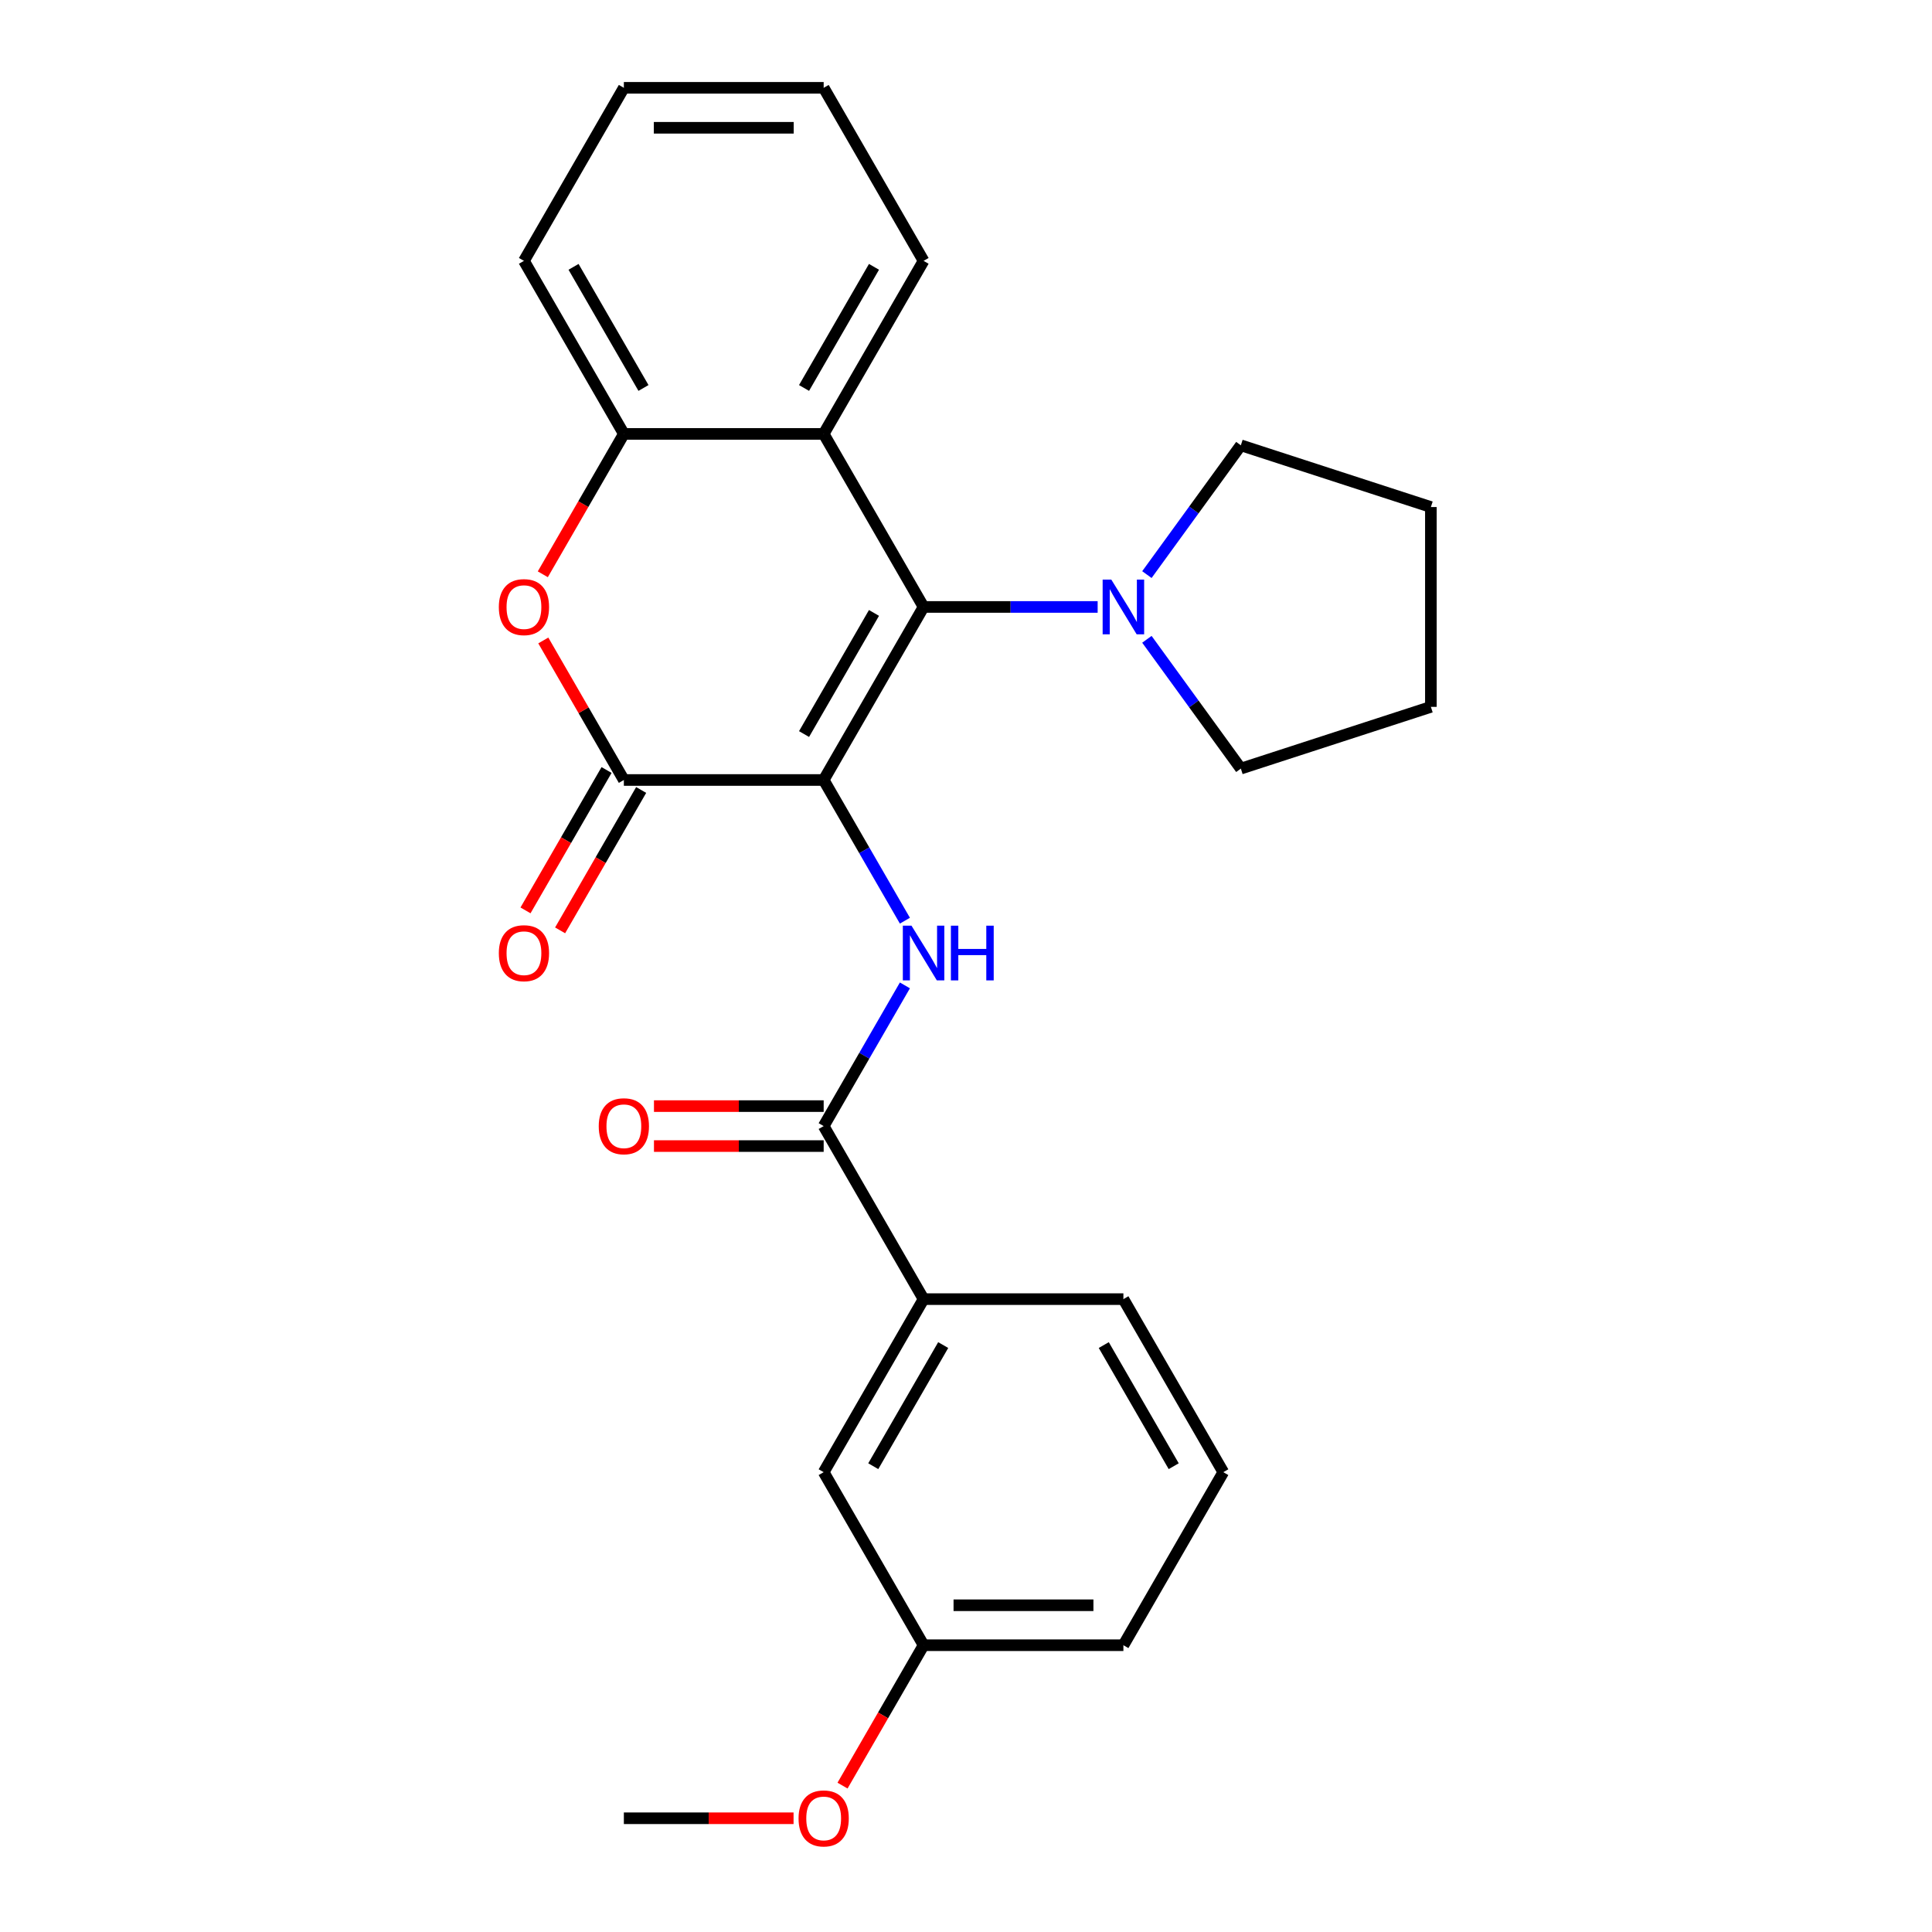 <?xml version='1.0' encoding='iso-8859-1'?>
<svg version='1.1' baseProfile='full'
              xmlns='http://www.w3.org/2000/svg'
                      xmlns:rdkit='http://www.rdkit.org/xml'
                      xmlns:xlink='http://www.w3.org/1999/xlink'
                  xml:space='preserve'
width='1000px' height='1000px' viewBox='0 0 1000 1000'>
<!-- END OF HEADER -->
<rect style='opacity:1.0;fill:#FFFFFF;stroke:none' width='1000' height='1000' x='0' y='0'> </rect>
<path class='bond-0' d='M 426.331,403.725 L 478.043,314.157' style='fill:none;fill-rule:evenodd;stroke:#000000;stroke-width:6px;stroke-linecap:butt;stroke-linejoin:miter;stroke-opacity:1' />
<path class='bond-0' d='M 416.175,379.947 L 452.373,317.25' style='fill:none;fill-rule:evenodd;stroke:#000000;stroke-width:6px;stroke-linecap:butt;stroke-linejoin:miter;stroke-opacity:1' />
<path class='bond-1' d='M 426.331,403.725 L 322.908,403.725' style='fill:none;fill-rule:evenodd;stroke:#000000;stroke-width:6px;stroke-linecap:butt;stroke-linejoin:miter;stroke-opacity:1' />
<path class='bond-2' d='M 426.331,403.725 L 447.353,440.136' style='fill:none;fill-rule:evenodd;stroke:#000000;stroke-width:6px;stroke-linecap:butt;stroke-linejoin:miter;stroke-opacity:1' />
<path class='bond-2' d='M 447.353,440.136 L 468.375,476.547' style='fill:none;fill-rule:evenodd;stroke:#0000FF;stroke-width:6px;stroke-linecap:butt;stroke-linejoin:miter;stroke-opacity:1' />
<path class='bond-4' d='M 478.043,314.157 L 426.331,224.59' style='fill:none;fill-rule:evenodd;stroke:#000000;stroke-width:6px;stroke-linecap:butt;stroke-linejoin:miter;stroke-opacity:1' />
<path class='bond-6' d='M 478.043,314.157 L 523.092,314.157' style='fill:none;fill-rule:evenodd;stroke:#000000;stroke-width:6px;stroke-linecap:butt;stroke-linejoin:miter;stroke-opacity:1' />
<path class='bond-6' d='M 523.092,314.157 L 568.141,314.157' style='fill:none;fill-rule:evenodd;stroke:#0000FF;stroke-width:6px;stroke-linecap:butt;stroke-linejoin:miter;stroke-opacity:1' />
<path class='bond-3' d='M 322.908,403.725 L 302.059,367.614' style='fill:none;fill-rule:evenodd;stroke:#000000;stroke-width:6px;stroke-linecap:butt;stroke-linejoin:miter;stroke-opacity:1' />
<path class='bond-3' d='M 302.059,367.614 L 281.21,331.503' style='fill:none;fill-rule:evenodd;stroke:#FF0000;stroke-width:6px;stroke-linecap:butt;stroke-linejoin:miter;stroke-opacity:1' />
<path class='bond-9' d='M 313.951,398.554 L 292.975,434.885' style='fill:none;fill-rule:evenodd;stroke:#000000;stroke-width:6px;stroke-linecap:butt;stroke-linejoin:miter;stroke-opacity:1' />
<path class='bond-9' d='M 292.975,434.885 L 272,471.216' style='fill:none;fill-rule:evenodd;stroke:#FF0000;stroke-width:6px;stroke-linecap:butt;stroke-linejoin:miter;stroke-opacity:1' />
<path class='bond-9' d='M 331.865,408.896 L 310.889,445.227' style='fill:none;fill-rule:evenodd;stroke:#000000;stroke-width:6px;stroke-linecap:butt;stroke-linejoin:miter;stroke-opacity:1' />
<path class='bond-9' d='M 310.889,445.227 L 289.913,481.558' style='fill:none;fill-rule:evenodd;stroke:#FF0000;stroke-width:6px;stroke-linecap:butt;stroke-linejoin:miter;stroke-opacity:1' />
<path class='bond-5' d='M 468.375,510.038 L 447.353,546.449' style='fill:none;fill-rule:evenodd;stroke:#0000FF;stroke-width:6px;stroke-linecap:butt;stroke-linejoin:miter;stroke-opacity:1' />
<path class='bond-5' d='M 447.353,546.449 L 426.331,582.86' style='fill:none;fill-rule:evenodd;stroke:#000000;stroke-width:6px;stroke-linecap:butt;stroke-linejoin:miter;stroke-opacity:1' />
<path class='bond-7' d='M 280.956,297.252 L 301.932,260.921' style='fill:none;fill-rule:evenodd;stroke:#FF0000;stroke-width:6px;stroke-linecap:butt;stroke-linejoin:miter;stroke-opacity:1' />
<path class='bond-7' d='M 301.932,260.921 L 322.908,224.59' style='fill:none;fill-rule:evenodd;stroke:#000000;stroke-width:6px;stroke-linecap:butt;stroke-linejoin:miter;stroke-opacity:1' />
<path class='bond-13' d='M 426.331,224.59 L 478.043,135.022' style='fill:none;fill-rule:evenodd;stroke:#000000;stroke-width:6px;stroke-linecap:butt;stroke-linejoin:miter;stroke-opacity:1' />
<path class='bond-13' d='M 416.175,200.812 L 452.373,138.115' style='fill:none;fill-rule:evenodd;stroke:#000000;stroke-width:6px;stroke-linecap:butt;stroke-linejoin:miter;stroke-opacity:1' />
<path class='bond-26' d='M 426.331,224.59 L 322.908,224.59' style='fill:none;fill-rule:evenodd;stroke:#000000;stroke-width:6px;stroke-linecap:butt;stroke-linejoin:miter;stroke-opacity:1' />
<path class='bond-8' d='M 426.331,582.86 L 478.043,672.427' style='fill:none;fill-rule:evenodd;stroke:#000000;stroke-width:6px;stroke-linecap:butt;stroke-linejoin:miter;stroke-opacity:1' />
<path class='bond-10' d='M 426.331,572.518 L 382.412,572.518' style='fill:none;fill-rule:evenodd;stroke:#000000;stroke-width:6px;stroke-linecap:butt;stroke-linejoin:miter;stroke-opacity:1' />
<path class='bond-10' d='M 382.412,572.518 L 338.493,572.518' style='fill:none;fill-rule:evenodd;stroke:#FF0000;stroke-width:6px;stroke-linecap:butt;stroke-linejoin:miter;stroke-opacity:1' />
<path class='bond-10' d='M 426.331,593.202 L 382.412,593.202' style='fill:none;fill-rule:evenodd;stroke:#000000;stroke-width:6px;stroke-linecap:butt;stroke-linejoin:miter;stroke-opacity:1' />
<path class='bond-10' d='M 382.412,593.202 L 338.493,593.202' style='fill:none;fill-rule:evenodd;stroke:#FF0000;stroke-width:6px;stroke-linecap:butt;stroke-linejoin:miter;stroke-opacity:1' />
<path class='bond-14' d='M 593.633,297.412 L 617.946,263.949' style='fill:none;fill-rule:evenodd;stroke:#0000FF;stroke-width:6px;stroke-linecap:butt;stroke-linejoin:miter;stroke-opacity:1' />
<path class='bond-14' d='M 617.946,263.949 L 642.258,230.486' style='fill:none;fill-rule:evenodd;stroke:#000000;stroke-width:6px;stroke-linecap:butt;stroke-linejoin:miter;stroke-opacity:1' />
<path class='bond-15' d='M 593.633,330.903 L 617.946,364.366' style='fill:none;fill-rule:evenodd;stroke:#0000FF;stroke-width:6px;stroke-linecap:butt;stroke-linejoin:miter;stroke-opacity:1' />
<path class='bond-15' d='M 617.946,364.366 L 642.258,397.829' style='fill:none;fill-rule:evenodd;stroke:#000000;stroke-width:6px;stroke-linecap:butt;stroke-linejoin:miter;stroke-opacity:1' />
<path class='bond-17' d='M 322.908,224.59 L 271.196,135.022' style='fill:none;fill-rule:evenodd;stroke:#000000;stroke-width:6px;stroke-linecap:butt;stroke-linejoin:miter;stroke-opacity:1' />
<path class='bond-17' d='M 333.064,200.812 L 296.866,138.115' style='fill:none;fill-rule:evenodd;stroke:#000000;stroke-width:6px;stroke-linecap:butt;stroke-linejoin:miter;stroke-opacity:1' />
<path class='bond-11' d='M 478.043,672.427 L 426.331,761.995' style='fill:none;fill-rule:evenodd;stroke:#000000;stroke-width:6px;stroke-linecap:butt;stroke-linejoin:miter;stroke-opacity:1' />
<path class='bond-11' d='M 488.2,696.205 L 452.002,758.902' style='fill:none;fill-rule:evenodd;stroke:#000000;stroke-width:6px;stroke-linecap:butt;stroke-linejoin:miter;stroke-opacity:1' />
<path class='bond-18' d='M 478.043,672.427 L 581.467,672.427' style='fill:none;fill-rule:evenodd;stroke:#000000;stroke-width:6px;stroke-linecap:butt;stroke-linejoin:miter;stroke-opacity:1' />
<path class='bond-12' d='M 426.331,761.995 L 478.043,851.563' style='fill:none;fill-rule:evenodd;stroke:#000000;stroke-width:6px;stroke-linecap:butt;stroke-linejoin:miter;stroke-opacity:1' />
<path class='bond-16' d='M 478.043,851.563 L 457.068,887.894' style='fill:none;fill-rule:evenodd;stroke:#000000;stroke-width:6px;stroke-linecap:butt;stroke-linejoin:miter;stroke-opacity:1' />
<path class='bond-16' d='M 457.068,887.894 L 436.092,924.225' style='fill:none;fill-rule:evenodd;stroke:#FF0000;stroke-width:6px;stroke-linecap:butt;stroke-linejoin:miter;stroke-opacity:1' />
<path class='bond-29' d='M 478.043,851.563 L 581.467,851.563' style='fill:none;fill-rule:evenodd;stroke:#000000;stroke-width:6px;stroke-linecap:butt;stroke-linejoin:miter;stroke-opacity:1' />
<path class='bond-29' d='M 493.557,830.878 L 565.953,830.878' style='fill:none;fill-rule:evenodd;stroke:#000000;stroke-width:6px;stroke-linecap:butt;stroke-linejoin:miter;stroke-opacity:1' />
<path class='bond-22' d='M 478.043,135.022 L 426.331,45.455' style='fill:none;fill-rule:evenodd;stroke:#000000;stroke-width:6px;stroke-linecap:butt;stroke-linejoin:miter;stroke-opacity:1' />
<path class='bond-23' d='M 642.258,230.486 L 740.62,262.445' style='fill:none;fill-rule:evenodd;stroke:#000000;stroke-width:6px;stroke-linecap:butt;stroke-linejoin:miter;stroke-opacity:1' />
<path class='bond-24' d='M 642.258,397.829 L 740.62,365.869' style='fill:none;fill-rule:evenodd;stroke:#000000;stroke-width:6px;stroke-linecap:butt;stroke-linejoin:miter;stroke-opacity:1' />
<path class='bond-21' d='M 410.746,941.13 L 366.827,941.13' style='fill:none;fill-rule:evenodd;stroke:#FF0000;stroke-width:6px;stroke-linecap:butt;stroke-linejoin:miter;stroke-opacity:1' />
<path class='bond-21' d='M 366.827,941.13 L 322.908,941.13' style='fill:none;fill-rule:evenodd;stroke:#000000;stroke-width:6px;stroke-linecap:butt;stroke-linejoin:miter;stroke-opacity:1' />
<path class='bond-25' d='M 271.196,135.022 L 322.908,45.455' style='fill:none;fill-rule:evenodd;stroke:#000000;stroke-width:6px;stroke-linecap:butt;stroke-linejoin:miter;stroke-opacity:1' />
<path class='bond-19' d='M 581.467,672.427 L 633.179,761.995' style='fill:none;fill-rule:evenodd;stroke:#000000;stroke-width:6px;stroke-linecap:butt;stroke-linejoin:miter;stroke-opacity:1' />
<path class='bond-19' d='M 571.31,696.205 L 607.509,758.902' style='fill:none;fill-rule:evenodd;stroke:#000000;stroke-width:6px;stroke-linecap:butt;stroke-linejoin:miter;stroke-opacity:1' />
<path class='bond-20' d='M 633.179,761.995 L 581.467,851.563' style='fill:none;fill-rule:evenodd;stroke:#000000;stroke-width:6px;stroke-linecap:butt;stroke-linejoin:miter;stroke-opacity:1' />
<path class='bond-28' d='M 426.331,45.455 L 322.908,45.455' style='fill:none;fill-rule:evenodd;stroke:#000000;stroke-width:6px;stroke-linecap:butt;stroke-linejoin:miter;stroke-opacity:1' />
<path class='bond-28' d='M 410.818,66.139 L 338.421,66.139' style='fill:none;fill-rule:evenodd;stroke:#000000;stroke-width:6px;stroke-linecap:butt;stroke-linejoin:miter;stroke-opacity:1' />
<path class='bond-27' d='M 740.62,262.445 L 740.62,365.869' style='fill:none;fill-rule:evenodd;stroke:#000000;stroke-width:6px;stroke-linecap:butt;stroke-linejoin:miter;stroke-opacity:1' />
<path  class='atom-3' d='M 471.783 479.132
L 481.063 494.132
Q 481.983 495.612, 483.463 498.292
Q 484.943 500.972, 485.023 501.132
L 485.023 479.132
L 488.783 479.132
L 488.783 507.452
L 484.903 507.452
L 474.943 491.052
Q 473.783 489.132, 472.543 486.932
Q 471.343 484.732, 470.983 484.052
L 470.983 507.452
L 467.303 507.452
L 467.303 479.132
L 471.783 479.132
' fill='#0000FF'/>
<path  class='atom-3' d='M 492.183 479.132
L 496.023 479.132
L 496.023 491.172
L 510.503 491.172
L 510.503 479.132
L 514.343 479.132
L 514.343 507.452
L 510.503 507.452
L 510.503 494.372
L 496.023 494.372
L 496.023 507.452
L 492.183 507.452
L 492.183 479.132
' fill='#0000FF'/>
<path  class='atom-4' d='M 258.196 314.237
Q 258.196 307.437, 261.556 303.637
Q 264.916 299.837, 271.196 299.837
Q 277.476 299.837, 280.836 303.637
Q 284.196 307.437, 284.196 314.237
Q 284.196 321.117, 280.796 325.037
Q 277.396 328.917, 271.196 328.917
Q 264.956 328.917, 261.556 325.037
Q 258.196 321.157, 258.196 314.237
M 271.196 325.717
Q 275.516 325.717, 277.836 322.837
Q 280.196 319.917, 280.196 314.237
Q 280.196 308.677, 277.836 305.877
Q 275.516 303.037, 271.196 303.037
Q 266.876 303.037, 264.516 305.837
Q 262.196 308.637, 262.196 314.237
Q 262.196 319.957, 264.516 322.837
Q 266.876 325.717, 271.196 325.717
' fill='#FF0000'/>
<path  class='atom-7' d='M 575.207 299.997
L 584.487 314.997
Q 585.407 316.477, 586.887 319.157
Q 588.367 321.837, 588.447 321.997
L 588.447 299.997
L 592.207 299.997
L 592.207 328.317
L 588.327 328.317
L 578.367 311.917
Q 577.207 309.997, 575.967 307.797
Q 574.767 305.597, 574.407 304.917
L 574.407 328.317
L 570.727 328.317
L 570.727 299.997
L 575.207 299.997
' fill='#0000FF'/>
<path  class='atom-10' d='M 258.196 493.372
Q 258.196 486.572, 261.556 482.772
Q 264.916 478.972, 271.196 478.972
Q 277.476 478.972, 280.836 482.772
Q 284.196 486.572, 284.196 493.372
Q 284.196 500.252, 280.796 504.172
Q 277.396 508.052, 271.196 508.052
Q 264.956 508.052, 261.556 504.172
Q 258.196 500.292, 258.196 493.372
M 271.196 504.852
Q 275.516 504.852, 277.836 501.972
Q 280.196 499.052, 280.196 493.372
Q 280.196 487.812, 277.836 485.012
Q 275.516 482.172, 271.196 482.172
Q 266.876 482.172, 264.516 484.972
Q 262.196 487.772, 262.196 493.372
Q 262.196 499.092, 264.516 501.972
Q 266.876 504.852, 271.196 504.852
' fill='#FF0000'/>
<path  class='atom-11' d='M 309.908 582.94
Q 309.908 576.14, 313.268 572.34
Q 316.628 568.54, 322.908 568.54
Q 329.188 568.54, 332.548 572.34
Q 335.908 576.14, 335.908 582.94
Q 335.908 589.82, 332.508 593.74
Q 329.108 597.62, 322.908 597.62
Q 316.668 597.62, 313.268 593.74
Q 309.908 589.86, 309.908 582.94
M 322.908 594.42
Q 327.228 594.42, 329.548 591.54
Q 331.908 588.62, 331.908 582.94
Q 331.908 577.38, 329.548 574.58
Q 327.228 571.74, 322.908 571.74
Q 318.588 571.74, 316.228 574.54
Q 313.908 577.34, 313.908 582.94
Q 313.908 588.66, 316.228 591.54
Q 318.588 594.42, 322.908 594.42
' fill='#FF0000'/>
<path  class='atom-17' d='M 413.331 941.21
Q 413.331 934.41, 416.691 930.61
Q 420.051 926.81, 426.331 926.81
Q 432.611 926.81, 435.971 930.61
Q 439.331 934.41, 439.331 941.21
Q 439.331 948.09, 435.931 952.01
Q 432.531 955.89, 426.331 955.89
Q 420.091 955.89, 416.691 952.01
Q 413.331 948.13, 413.331 941.21
M 426.331 952.69
Q 430.651 952.69, 432.971 949.81
Q 435.331 946.89, 435.331 941.21
Q 435.331 935.65, 432.971 932.85
Q 430.651 930.01, 426.331 930.01
Q 422.011 930.01, 419.651 932.81
Q 417.331 935.61, 417.331 941.21
Q 417.331 946.93, 419.651 949.81
Q 422.011 952.69, 426.331 952.69
' fill='#FF0000'/>
</svg>

